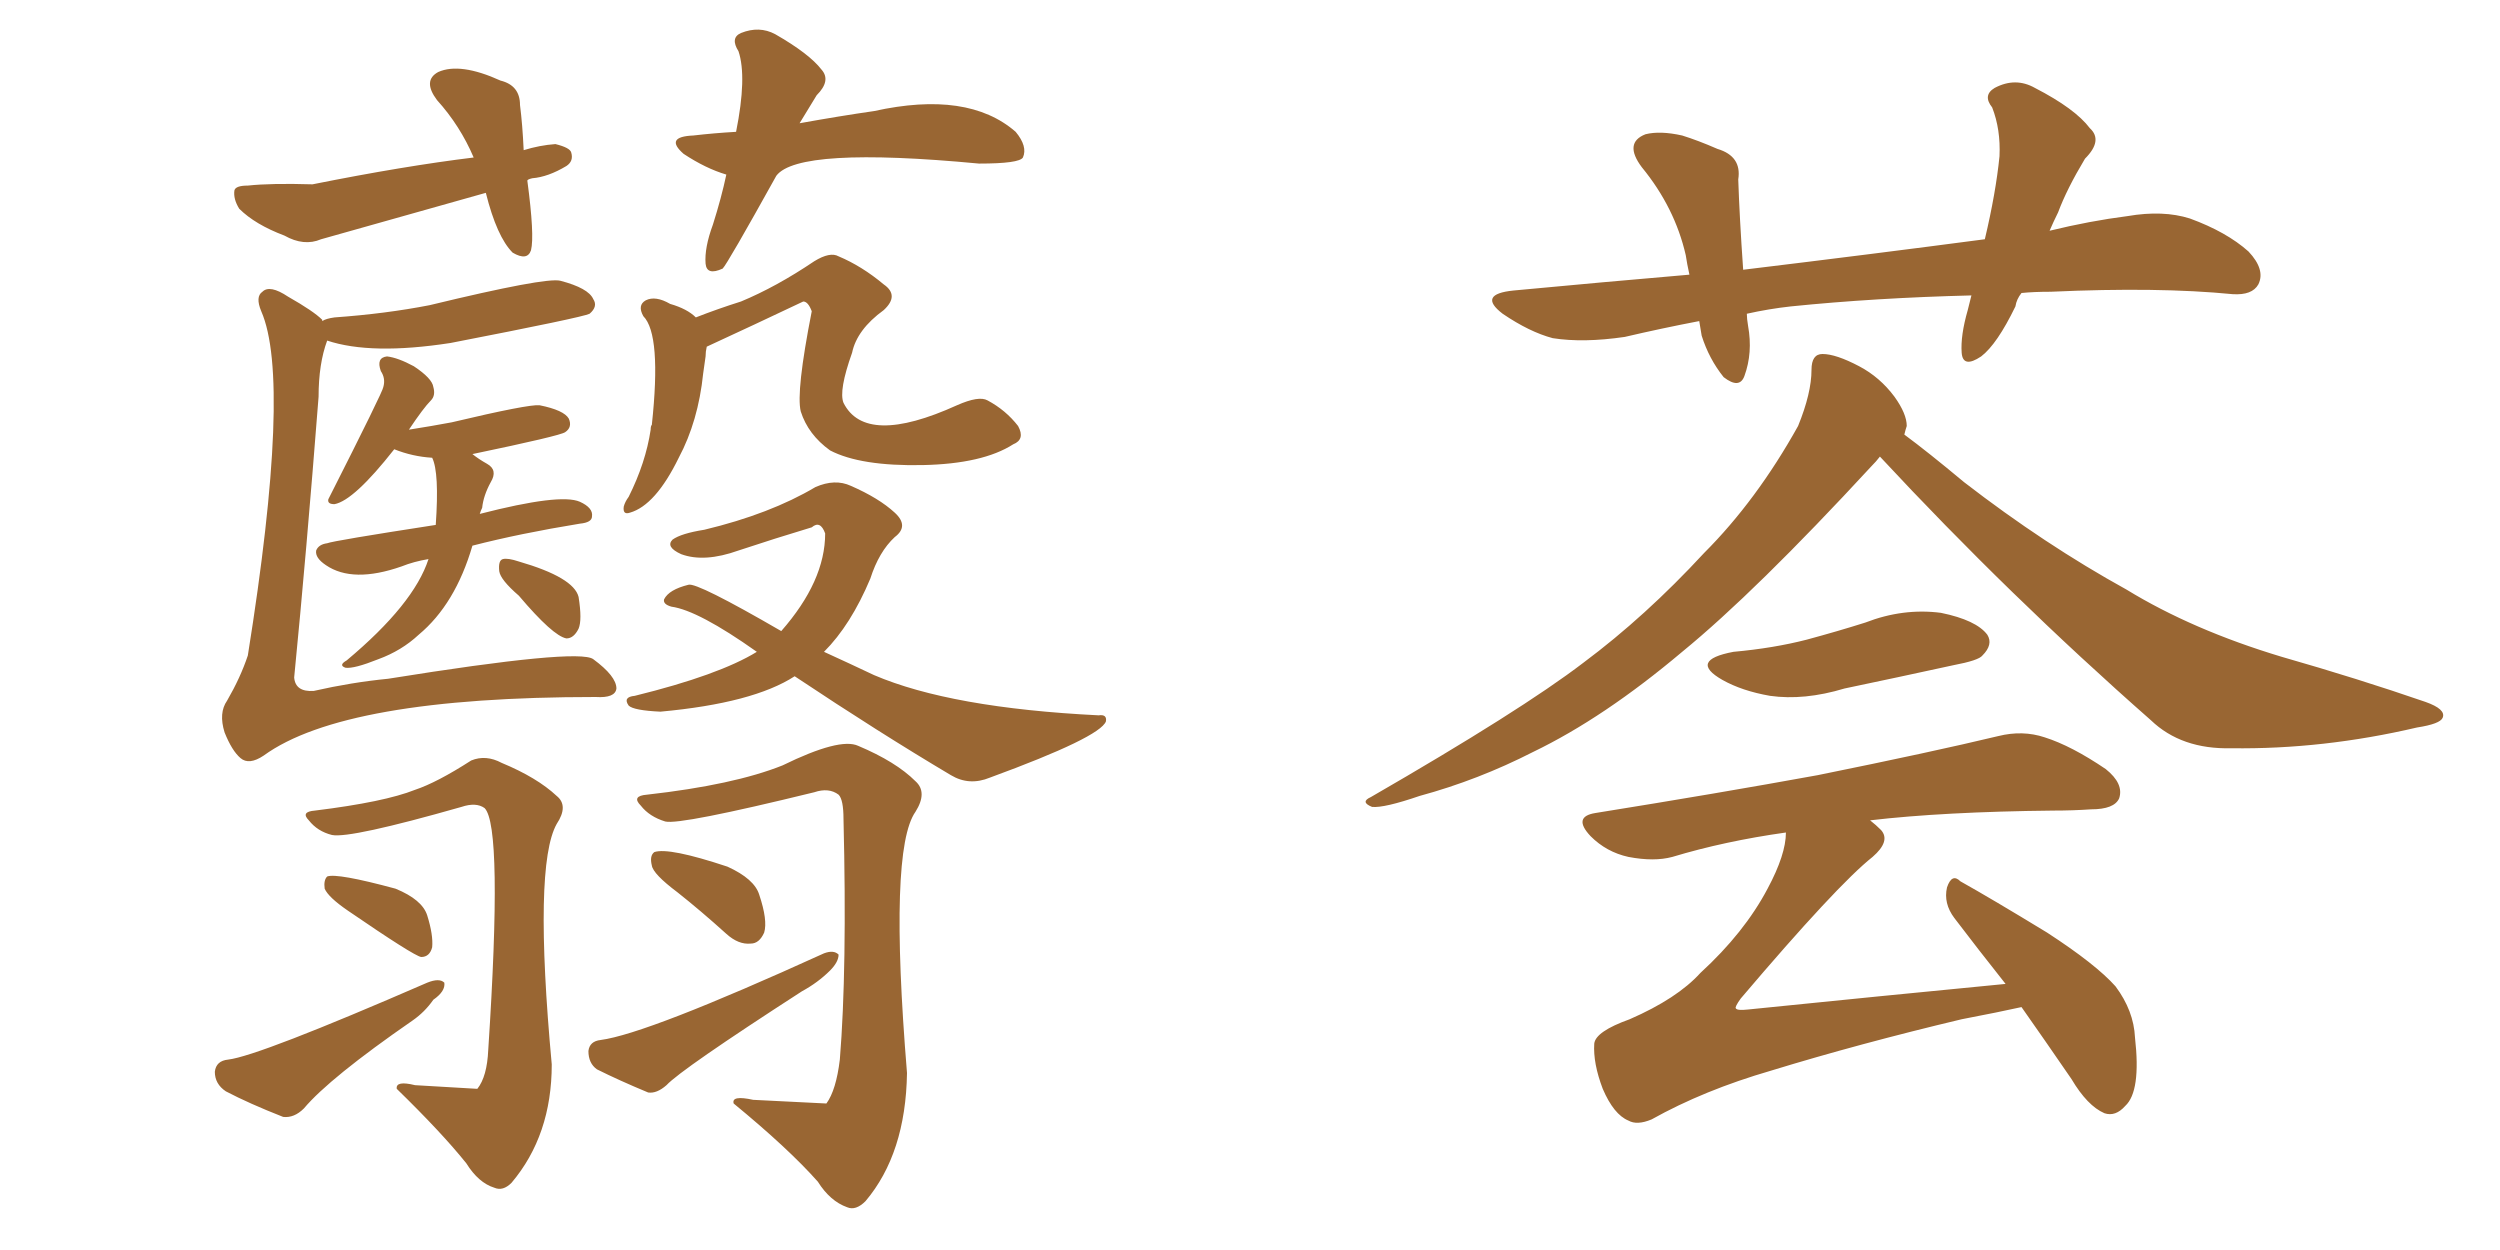 <svg xmlns="http://www.w3.org/2000/svg" xmlns:xlink="http://www.w3.org/1999/xlink" width="300" height="150"><path fill="#996633" padding="10" d="M38.67 38.53L38.67 38.53Q39.11 38.23 40.14 38.09L40.14 38.09Q46.29 37.65 51.56 36.62L51.56 36.62Q65.48 33.25 67.24 33.69L67.24 33.69Q70.61 34.57 71.19 35.89L71.19 35.89Q71.78 36.77 70.75 37.65L70.75 37.65Q69.87 38.09 54.05 41.16L54.05 41.16Q44.53 42.63 39.26 40.87L39.26 40.87Q38.23 43.65 38.23 47.61L38.23 47.61Q36.77 66.36 35.30 81.30L35.30 81.30Q35.45 83.06 37.65 82.91L37.65 82.91Q42.19 81.88 46.58 81.45L46.58 81.45Q69.43 77.78 71.19 79.10L71.19 79.10Q73.97 81.15 73.97 82.62L73.97 82.62Q73.83 83.79 71.48 83.64L71.48 83.64Q41.31 83.64 31.64 90.67L31.64 90.67Q29.88 91.85 28.86 90.97L28.86 90.97Q27.83 90.09 26.95 87.89L26.95 87.89Q26.22 85.55 27.25 84.08L27.25 84.08Q28.86 81.30 29.74 78.66L29.74 78.66Q35.01 45.70 31.35 37.35L31.35 37.35Q30.62 35.60 31.49 35.01L31.49 35.01Q32.37 34.13 34.57 35.60L34.57 35.60Q37.65 37.35 38.67 38.38L38.67 38.38Q38.67 38.38 38.67 38.53ZM51.42 67.09L51.42 67.09Q49.66 67.38 48.19 67.97L48.19 67.97Q42.33 70.02 39.11 67.82L39.11 67.82Q37.79 66.94 37.94 66.06L37.94 66.06Q38.23 65.33 39.26 65.19L39.26 65.19Q39.99 64.89 52.29 62.99L52.29 62.99Q52.73 56.69 51.86 54.93L51.86 54.93Q49.51 54.79 47.31 53.91L47.31 53.91Q42.48 60.06 40.14 60.50L40.14 60.50Q39.26 60.50 39.40 59.91L39.40 59.91Q46.00 46.88 46.00 46.44L46.00 46.44Q46.29 45.41 45.70 44.53L45.70 44.53Q45.12 42.92 46.44 42.77L46.44 42.77Q47.75 42.92 49.66 43.95L49.66 43.95Q51.86 45.41 52.00 46.44L52.00 46.44Q52.29 47.46 51.71 48.05L51.71 48.05Q50.83 48.93 49.07 51.56L49.07 51.56Q51.86 51.12 54.20 50.68L54.20 50.68Q63.43 48.49 64.75 48.63L64.75 48.63Q67.68 49.22 68.26 50.24L68.26 50.24Q68.70 51.27 67.82 51.86L67.82 51.86Q67.24 52.29 56.69 54.49L56.69 54.49Q57.42 55.08 58.45 55.66L58.45 55.66Q59.77 56.40 58.89 57.86L58.89 57.86Q58.01 59.47 57.86 60.94L57.86 60.94Q57.71 61.23 57.57 61.67L57.57 61.67Q67.24 59.18 69.58 60.21L69.58 60.21Q71.19 60.94 71.04 61.96L71.04 61.96Q71.04 62.70 69.58 62.84L69.58 62.84Q62.40 64.01 56.69 65.48L56.69 65.48Q54.64 72.51 50.24 76.17L50.24 76.17Q48.19 78.08 45.41 79.10L45.41 79.10Q42.48 80.27 41.46 80.13L41.46 80.13Q40.58 79.83 41.60 79.25L41.60 79.25Q49.66 72.51 51.42 67.09ZM84.81 41.60L84.81 41.60Q84.67 42.19 84.67 42.77L84.67 42.77Q84.52 43.80 84.38 44.82L84.38 44.82Q83.79 50.54 81.45 54.93L81.45 54.93Q78.66 60.64 75.59 61.52L75.59 61.52Q74.71 61.82 74.85 60.79L74.85 60.79Q75 60.21 75.44 59.62L75.44 59.62Q77.49 55.52 78.08 51.56L78.08 51.56Q78.08 51.12 78.22 50.98L78.22 50.98Q79.39 40.14 77.20 37.94L77.20 37.94Q76.46 36.62 77.49 36.04L77.49 36.04Q78.66 35.45 80.42 36.47L80.42 36.47Q82.47 37.06 83.50 38.09L83.50 38.09Q86.13 37.06 88.92 36.18L88.92 36.18Q93.16 34.42 97.71 31.35L97.71 31.35Q99.61 30.18 100.63 30.76L100.63 30.76Q103.42 31.93 106.05 34.13L106.05 34.13Q107.96 35.45 106.05 37.21L106.05 37.21Q102.83 39.55 102.25 42.33L102.25 42.33Q100.63 46.88 101.22 48.34L101.22 48.34Q103.86 53.61 114.84 48.63L114.84 48.63Q117.48 47.46 118.51 48.05L118.51 48.05Q120.70 49.22 122.17 51.12L122.17 51.12Q123.05 52.73 121.58 53.32L121.58 53.32Q117.92 55.66 110.74 55.81L110.74 55.81Q103.27 55.96 99.61 54.05L99.61 54.05Q96.97 52.15 96.09 49.37L96.09 49.37Q95.51 47.02 97.41 37.35L97.41 37.35Q96.97 36.18 96.39 36.18L96.39 36.18Q90.53 38.96 84.81 41.60ZM95.36 81.15L95.36 81.15Q90.38 84.38 79.25 85.40L79.25 85.40Q76.03 85.25 75.44 84.67L75.44 84.67Q74.71 83.64 76.17 83.50L76.17 83.50Q86.28 81.01 90.82 78.22L90.82 78.22Q83.79 73.24 80.57 72.80L80.57 72.80Q79.54 72.51 79.69 71.92L79.69 71.92Q80.27 70.75 82.62 70.17L82.62 70.17Q83.64 69.87 93.75 75.73L93.75 75.73Q99.02 69.73 99.02 64.01L99.02 64.01Q98.44 62.40 97.41 63.28L97.41 63.28Q93.02 64.60 88.62 66.06L88.62 66.06Q84.52 67.53 81.74 66.50L81.74 66.50Q79.83 65.63 80.71 64.75L80.71 64.75Q81.74 64.01 84.52 63.57L84.52 63.57Q92.43 61.67 97.85 58.45L97.85 58.45Q100.20 57.42 102.10 58.30L102.10 58.30Q105.47 59.77 107.37 61.52L107.37 61.52Q109.13 63.13 107.37 64.45L107.37 64.45Q105.47 66.21 104.44 69.43L104.44 69.43Q102.10 75 98.88 78.22L98.88 78.22Q102.10 79.69 104.88 81.01L104.88 81.01Q114.11 84.96 131.84 85.84L131.84 85.84Q132.86 85.69 132.71 86.57L132.71 86.57Q131.98 88.48 118.80 93.31L118.80 93.31Q116.31 94.34 114.11 93.02L114.11 93.02Q105.47 87.89 95.36 81.15ZM37.79 97.27L37.79 97.27Q46.14 96.24 49.80 94.78L49.80 94.78Q52.44 93.90 56.54 91.26L56.54 91.26Q58.30 90.53 60.21 91.55L60.21 91.55Q64.45 93.31 66.80 95.51L66.80 95.51Q68.26 96.68 66.80 98.88L66.80 98.88Q64.01 103.86 66.21 127.73L66.21 127.73Q66.21 136.23 61.38 141.94L61.38 141.94Q60.35 142.97 59.33 142.53L59.33 142.53Q57.42 141.94 55.96 139.60L55.96 139.60Q53.03 135.94 47.61 130.66L47.61 130.66Q47.46 129.64 49.80 130.22L49.80 130.22Q57.13 130.66 57.28 130.66L57.28 130.66Q58.45 129.20 58.59 125.98L58.59 125.98Q60.35 99.17 58.15 96.97L58.15 96.97Q57.13 96.24 55.37 96.83L55.37 96.83Q42.04 100.63 39.84 100.20L39.84 100.20Q38.09 99.76 37.06 98.44L37.06 98.44Q36.04 97.41 37.79 97.27ZM41.75 109.28L41.75 109.28Q39.40 107.67 38.96 106.64L38.96 106.64Q38.82 105.62 39.26 105.18L39.26 105.18Q40.43 104.74 47.46 106.64L47.46 106.64Q50.68 107.96 51.27 109.86L51.27 109.86Q52.00 112.21 51.86 113.67L51.86 113.67Q51.56 114.84 50.54 114.84L50.54 114.84Q49.66 114.70 41.75 109.28ZM27.39 127.15L27.39 127.15Q31.05 126.71 51.27 117.92L51.27 117.92Q52.73 117.33 53.32 117.92L53.32 117.92Q53.47 118.95 52.00 119.97L52.00 119.97Q50.98 121.44 49.51 122.46L49.51 122.46Q39.55 129.35 36.47 133.01L36.47 133.01Q35.30 134.18 33.98 134.03L33.98 134.03Q29.88 132.42 27.10 130.96L27.10 130.96Q25.78 130.08 25.78 128.61L25.78 128.61Q25.93 127.29 27.39 127.15ZM77.64 95.36L77.64 95.36Q88.04 94.19 93.90 91.85L93.90 91.85Q100.78 88.48 102.98 89.50L102.98 89.50Q107.52 91.41 109.86 93.75L109.86 93.75Q111.33 95.07 109.86 97.41L109.86 97.41Q106.64 101.95 108.84 128.76L108.84 128.76Q108.69 138.43 103.86 144.14L103.86 144.14Q102.69 145.31 101.66 144.87L101.66 144.87Q99.61 144.14 98.14 141.80L98.14 141.80Q94.63 137.84 88.04 132.42L88.04 132.42Q87.74 131.40 90.38 131.98L90.38 131.98Q99.02 132.42 99.17 132.42L99.17 132.42Q100.34 130.81 100.78 127.15L100.78 127.15Q101.66 116.31 101.22 98.29L101.22 98.29Q101.22 95.95 100.63 95.36L100.63 95.36Q99.46 94.48 97.71 95.07L97.71 95.07Q81.59 99.02 79.83 98.58L79.83 98.58Q77.93 98.00 76.90 96.68L76.90 96.68Q75.73 95.51 77.64 95.36ZM81.30 107.08L81.30 107.08Q78.37 104.88 78.22 103.86L78.22 103.86Q77.93 102.69 78.52 102.25L78.52 102.25Q80.27 101.66 87.30 104.00L87.30 104.00Q90.53 105.47 91.11 107.37L91.11 107.37Q92.14 110.45 91.70 111.91L91.70 111.91Q91.11 113.23 90.09 113.23L90.09 113.23Q88.62 113.38 87.16 112.06L87.16 112.06Q84.08 109.28 81.30 107.08ZM72.07 124.80L72.07 124.80Q77.64 124.07 98.88 114.40L98.88 114.40Q100.05 113.96 100.63 114.55L100.63 114.55Q100.63 115.43 99.61 116.46L99.61 116.46Q98.14 117.92 96.24 118.95L96.24 118.95Q81.74 128.32 79.98 130.22L79.98 130.22Q78.81 131.25 77.78 131.10L77.78 131.10Q74.27 129.64 71.63 128.32L71.63 128.32Q70.61 127.59 70.61 126.12L70.61 126.12Q70.75 124.95 72.07 124.80ZM62.26 71.48L62.26 71.48Q60.06 69.58 59.91 68.55L59.91 68.55Q59.77 67.24 60.35 67.09L60.35 67.09Q60.94 66.94 62.26 67.38L62.26 67.38Q68.85 69.29 69.43 71.63L69.43 71.63Q69.87 74.41 69.43 75.44L69.43 75.44Q68.85 76.61 67.97 76.61L67.97 76.61Q66.36 76.32 62.26 71.48ZM63.28 21.68L63.28 21.68Q64.16 28.27 63.72 30.03L63.72 30.03Q63.28 31.35 61.52 30.32L61.52 30.32Q59.62 28.42 58.30 23.14L58.30 23.14Q47.90 26.07 38.53 28.71L38.53 28.71Q36.47 29.59 34.13 28.27L34.13 28.27Q30.62 26.95 28.71 25.05L28.71 25.05Q27.98 23.88 28.13 22.85L28.13 22.85Q28.27 22.27 29.74 22.27L29.74 22.27Q32.52 21.97 37.50 22.12L37.50 22.12Q48.49 19.92 56.84 18.90L56.84 18.90Q55.22 15.09 52.44 12.01L52.44 12.01Q50.68 9.67 52.59 8.64L52.59 8.64Q55.22 7.47 60.06 9.67L60.06 9.67Q62.40 10.25 62.40 12.60L62.40 12.60Q62.70 14.94 62.84 18.02L62.84 18.02Q64.75 17.43 66.65 17.29L66.65 17.29Q68.41 17.72 68.55 18.31L68.55 18.31Q68.85 19.34 67.97 19.92L67.97 19.92Q65.77 21.24 63.87 21.39L63.87 21.39Q63.28 21.53 63.28 21.68ZM93.16 21.09L93.16 21.09L93.16 21.09Q87.30 31.64 86.72 32.23L86.72 32.23Q84.81 33.11 84.67 31.64L84.67 31.64Q84.52 29.74 85.55 26.95L85.55 26.95Q86.57 23.73 87.16 20.95L87.16 20.95Q84.67 20.21 82.03 18.46L82.03 18.46Q79.69 16.41 83.20 16.26L83.20 16.26Q85.69 15.97 88.33 15.82L88.33 15.82Q89.65 9.23 88.62 6.15L88.62 6.15Q87.60 4.54 88.92 3.96L88.92 3.96Q91.11 3.08 93.02 4.10L93.02 4.10Q97.12 6.45 98.58 8.35L98.58 8.35Q99.76 9.67 98.00 11.43L98.00 11.43Q96.83 13.33 95.95 14.79L95.95 14.79Q100.78 13.92 104.88 13.33L104.88 13.33Q116.16 10.84 121.88 15.82L121.88 15.82Q123.34 17.58 122.75 18.90L122.75 18.90Q122.31 19.63 117.48 19.63L117.48 19.63Q95.80 17.58 93.16 21.09ZM225.59 54.79L225.59 54.79Q225.15 55.37 224.56 55.96L224.56 55.96Q210.64 71.04 201.86 78.22L201.86 78.22Q192.48 86.13 183.98 90.23L183.98 90.23Q177.39 93.60 170.36 95.51L170.36 95.51Q166.11 96.97 164.65 96.83L164.65 96.83Q163.18 96.24 164.50 95.65L164.50 95.65Q182.52 85.25 189.99 79.54L189.99 79.54Q197.46 73.97 204.49 66.36L204.49 66.36Q210.79 60.06 215.77 51.12L215.77 51.12Q217.38 47.17 217.38 44.38L217.38 44.38Q217.38 42.48 218.70 42.48L218.70 42.48Q220.31 42.48 223.10 43.95L223.10 43.95Q225.59 45.26 227.34 47.61L227.34 47.61Q228.81 49.66 228.81 51.12L228.81 51.12Q228.66 51.56 228.52 52.15L228.52 52.15Q231.30 54.20 235.69 57.86L235.69 57.86Q245.36 65.33 255.18 70.75L255.18 70.75Q263.09 75.59 273.78 78.81L273.78 78.81Q283.01 81.45 291.06 84.23L291.06 84.23Q293.55 85.11 293.12 86.13L293.12 86.13Q292.82 86.87 290.04 87.30L290.04 87.30Q278.76 89.94 267.77 89.79L267.77 89.79Q261.77 89.94 258.11 86.43L258.11 86.43Q241.11 71.48 225.59 54.79ZM208.01 78.22L208.01 78.22Q212.84 77.78 216.80 76.76L216.80 76.76Q220.61 75.73 223.83 74.71L223.83 74.71Q228.37 72.95 232.91 73.54L232.91 73.54Q237.16 74.41 238.48 76.17L238.48 76.17Q239.21 77.34 237.89 78.66L237.89 78.66Q237.45 79.25 234.38 79.83L234.38 79.83Q227.64 81.30 221.34 82.62L221.34 82.62Q216.50 84.08 212.40 83.50L212.40 83.50Q209.03 82.91 206.69 81.59L206.69 81.59Q202.59 79.25 208.01 78.22ZM242.58 120.85L242.58 120.85Q239.94 121.44 235.40 122.31L235.40 122.31Q223.10 125.24 212.55 128.47L212.55 128.47Q204.49 130.81 198.19 134.33L198.19 134.33Q196.44 135.06 195.41 134.47L195.41 134.47Q193.65 133.74 192.33 130.66L192.33 130.66Q191.16 127.59 191.31 125.24L191.31 125.24Q191.46 123.78 195.56 122.31L195.56 122.31Q201.27 119.82 204.05 116.75L204.05 116.75Q209.33 111.91 212.11 106.64L212.11 106.64Q214.31 102.54 214.31 99.90L214.31 99.90Q206.98 100.93 200.68 102.83L200.68 102.83Q198.49 103.42 195.41 102.83L195.41 102.83Q192.77 102.25 190.87 100.34L190.87 100.34Q188.67 98.00 191.46 97.56L191.46 97.56Q206.10 95.21 218.12 93.02L218.12 93.02Q231.88 90.23 239.79 88.33L239.79 88.33Q242.72 87.60 245.36 88.48L245.36 88.48Q248.58 89.50 252.69 92.29L252.69 92.29Q254.88 94.04 254.30 95.80L254.30 95.80Q253.71 97.12 250.93 97.12L250.93 97.12Q248.73 97.27 246.39 97.27L246.39 97.27Q233.20 97.41 224.41 98.44L224.41 98.44Q225.15 99.02 225.73 99.61L225.73 99.61Q226.90 100.93 224.71 102.83L224.71 102.83Q220.46 106.20 208.89 119.82L208.89 119.82Q208.15 120.85 208.30 121.00L208.30 121.00Q208.45 121.29 209.77 121.14L209.77 121.14Q225.59 119.53 240.67 118.07L240.67 118.07Q237.30 113.82 234.52 110.16L234.52 110.16Q233.20 108.40 233.64 106.49L233.64 106.49Q234.23 104.74 235.25 105.76L235.25 105.76Q238.92 107.81 245.65 111.91L245.65 111.91Q251.51 115.72 253.86 118.36L253.86 118.36Q256.05 121.29 256.20 124.51L256.20 124.51Q256.93 130.96 255.03 132.71L255.03 132.71Q253.86 134.03 252.54 133.59L252.54 133.59Q250.49 132.71 248.58 129.49L248.58 129.49Q245.36 124.80 242.58 120.85ZM242.58 35.16L242.58 35.16L242.58 35.16Q241.99 35.89 241.85 36.77L241.85 36.77Q239.65 41.31 237.74 42.77L237.74 42.77Q235.55 44.24 235.40 42.33L235.40 42.33Q235.25 40.28 236.13 37.21L236.13 37.21Q236.43 36.04 236.57 35.45L236.57 35.45Q225 35.74 214.89 36.77L214.89 36.77Q212.26 37.06 209.62 37.65L209.62 37.65Q209.62 38.23 209.77 39.11L209.77 39.11Q210.35 42.33 209.33 45.12L209.33 45.12Q208.74 46.73 206.84 45.26L206.84 45.26Q205.08 43.07 204.20 40.28L204.20 40.28Q204.05 39.40 203.91 38.53L203.91 38.53Q199.37 39.40 194.97 40.43L194.97 40.43Q189.99 41.16 186.33 40.58L186.33 40.58Q183.54 39.84 180.32 37.65L180.32 37.65Q177.25 35.30 181.64 34.86L181.64 34.86Q192.48 33.84 202.73 32.96L202.73 32.96Q202.44 31.64 202.29 30.62L202.29 30.62Q200.98 24.90 197.02 20.07L197.02 20.07Q194.82 17.14 197.46 16.11L197.46 16.11Q199.22 15.67 201.86 16.26L201.86 16.26Q203.76 16.85 206.10 17.87L206.10 17.87Q209.03 18.75 208.59 21.53L208.59 21.53Q208.74 26.07 209.18 32.37L209.18 32.37Q224.85 30.47 238.18 28.71L238.18 28.71Q239.50 23.14 239.94 18.75L239.94 18.75Q240.09 15.53 239.06 12.89L239.06 12.89Q237.89 11.43 239.36 10.55L239.36 10.55Q241.85 9.23 244.19 10.55L244.19 10.55Q249.02 13.04 250.78 15.38L250.78 15.38Q252.39 16.85 250.20 19.04L250.20 19.04Q248.00 22.71 246.97 25.49L246.97 25.49Q246.39 26.66 245.95 27.69L245.95 27.69Q250.78 26.51 255.32 25.93L255.32 25.93Q259.57 25.20 262.79 26.22L262.79 26.22Q267.19 27.83 269.82 30.18L269.82 30.18Q271.88 32.37 271.00 34.13L271.00 34.13Q270.26 35.45 267.92 35.30L267.92 35.30Q258.98 34.42 246.09 35.01L246.09 35.01Q244.04 35.01 242.58 35.16Z"/></svg>